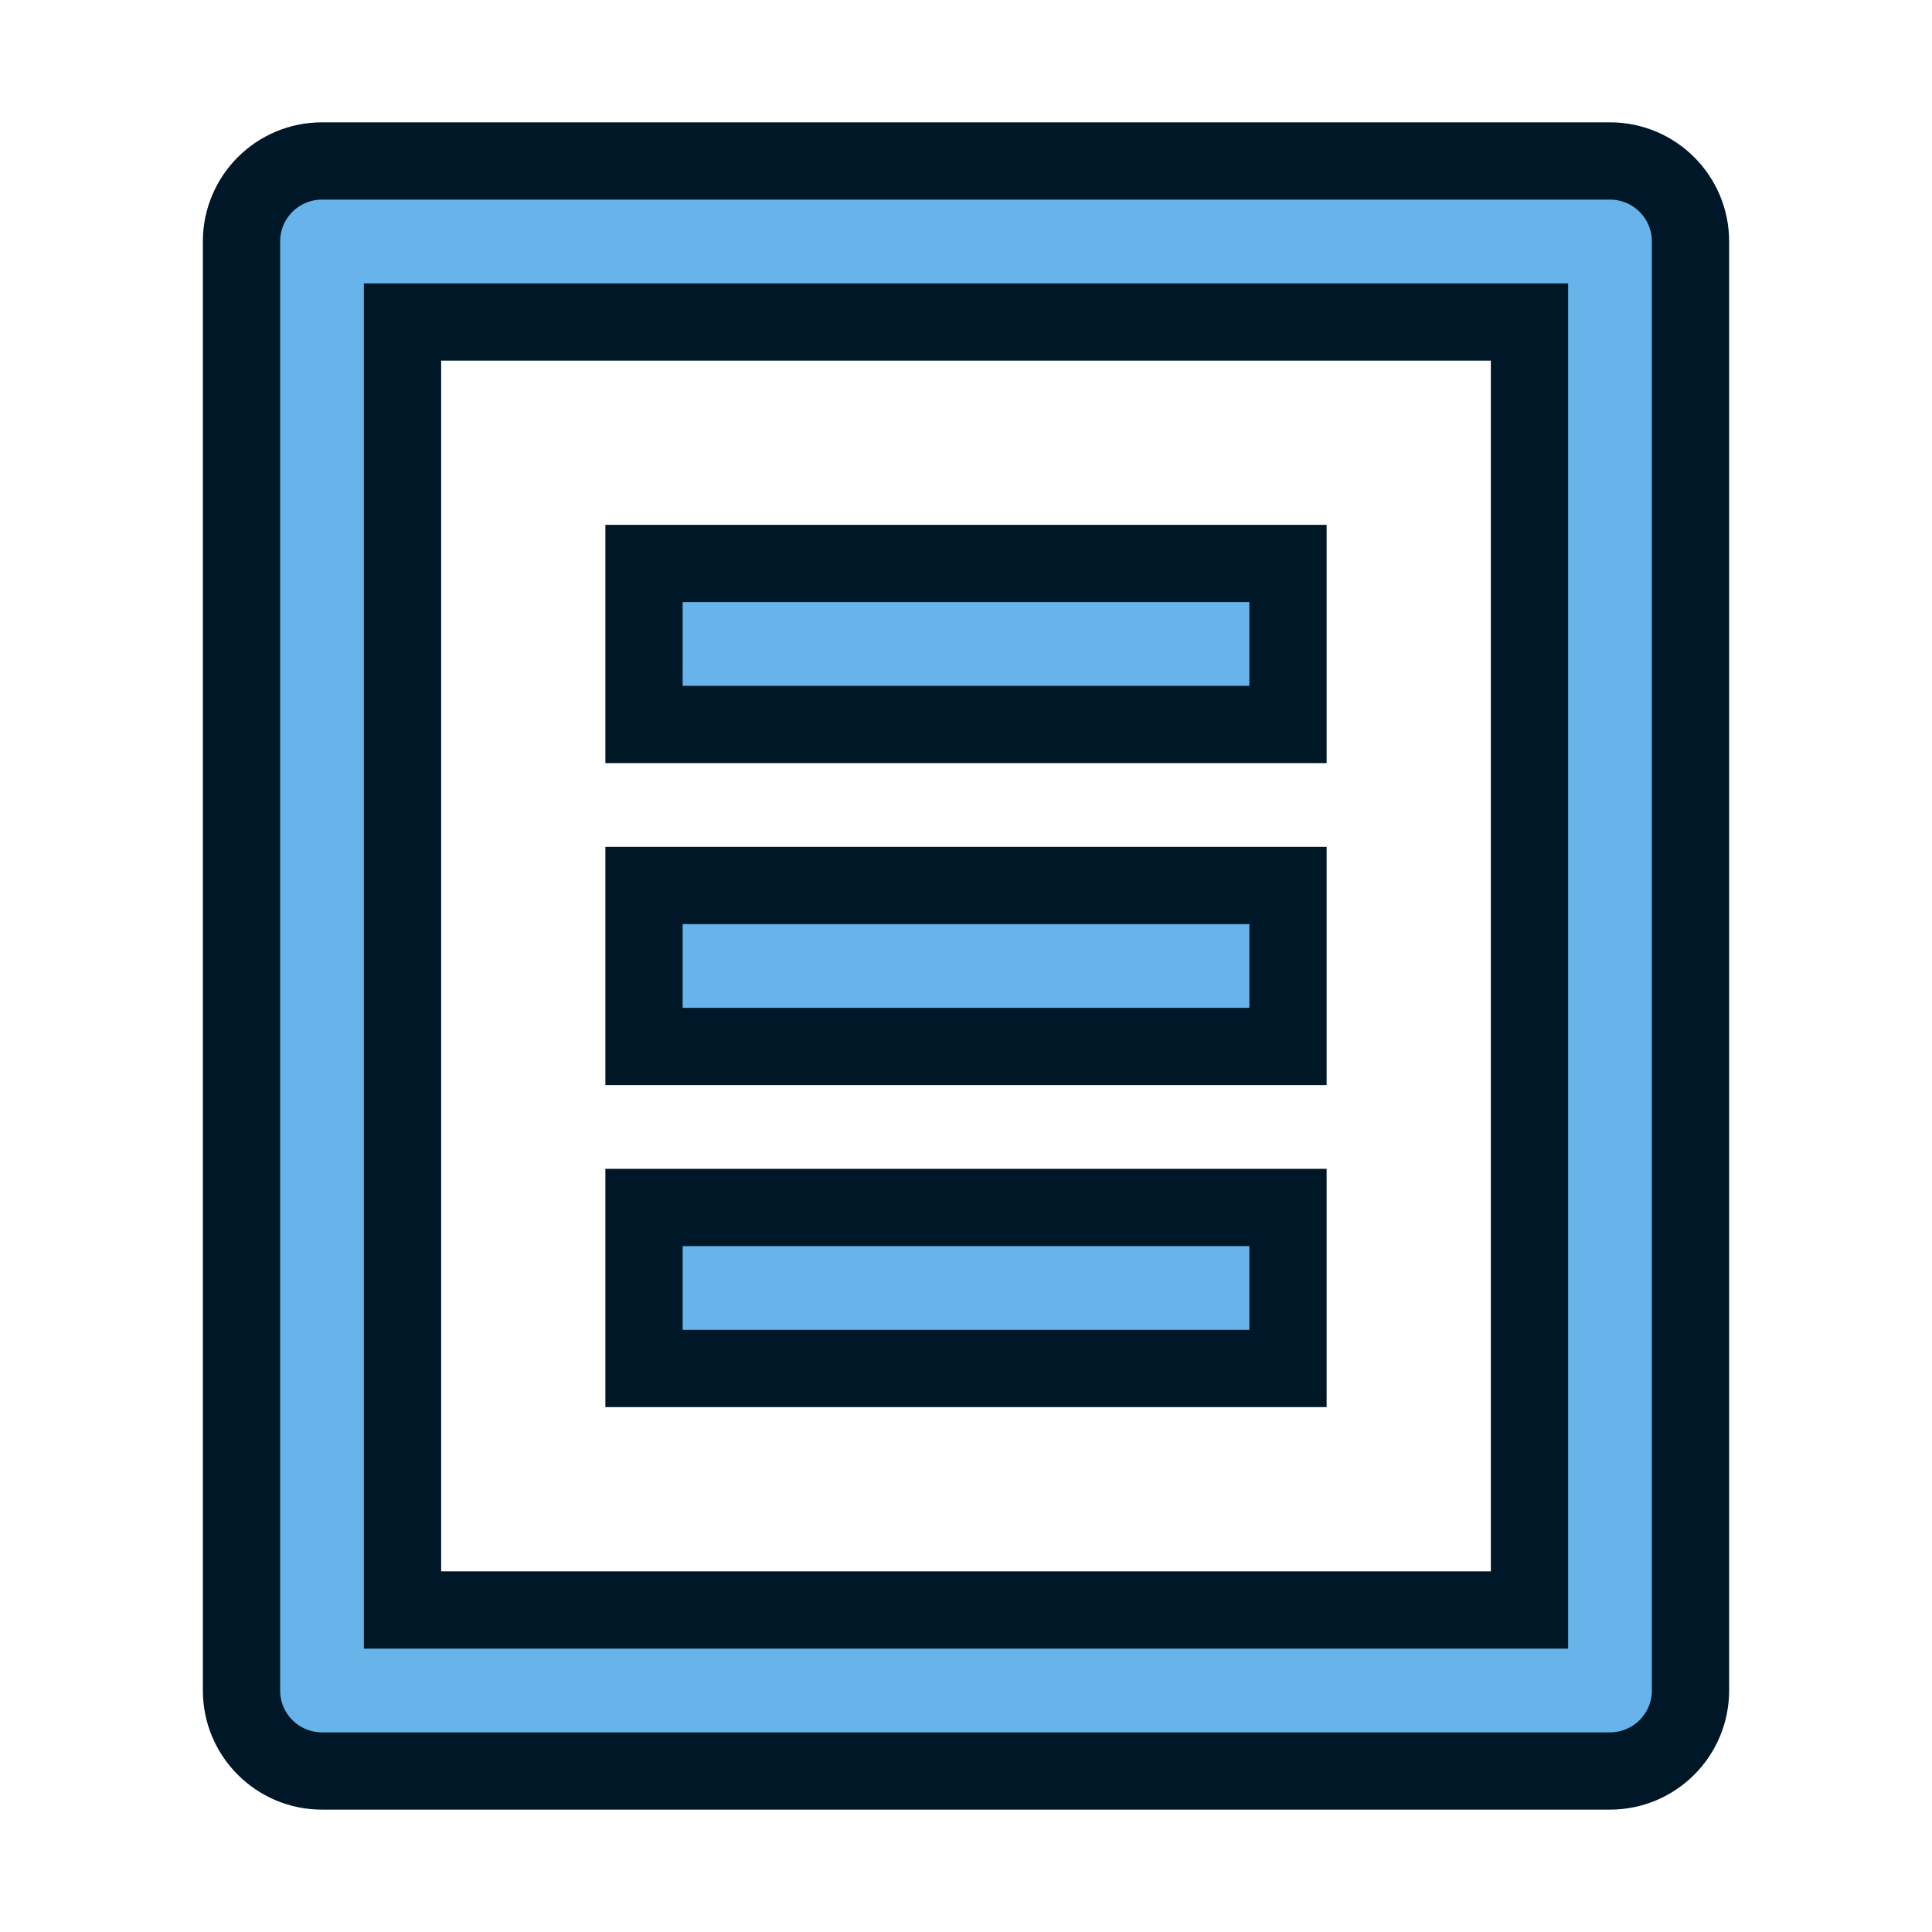 <svg width="50" height="50" viewBox="0 0 50 50" fill="none" xmlns="http://www.w3.org/2000/svg">
<path d="M41.667 45.833H8.333C7.183 45.833 6.25 44.9 6.25 43.749V6.249C6.25 5.099 7.183 4.166 8.333 4.166H41.667C42.817 4.166 43.75 5.099 43.75 6.249V43.749C43.75 44.9 42.817 45.833 41.667 45.833ZM39.583 41.666V8.333H10.417V41.666H39.583ZM16.667 14.583H33.333V18.749H16.667V14.583ZM16.667 22.916H33.333V27.083H16.667V22.916ZM16.667 31.249H33.333V35.416H16.667V31.249Z" fill="#66B4EA" stroke="#001727" stroke-width="2"/>
</svg>
